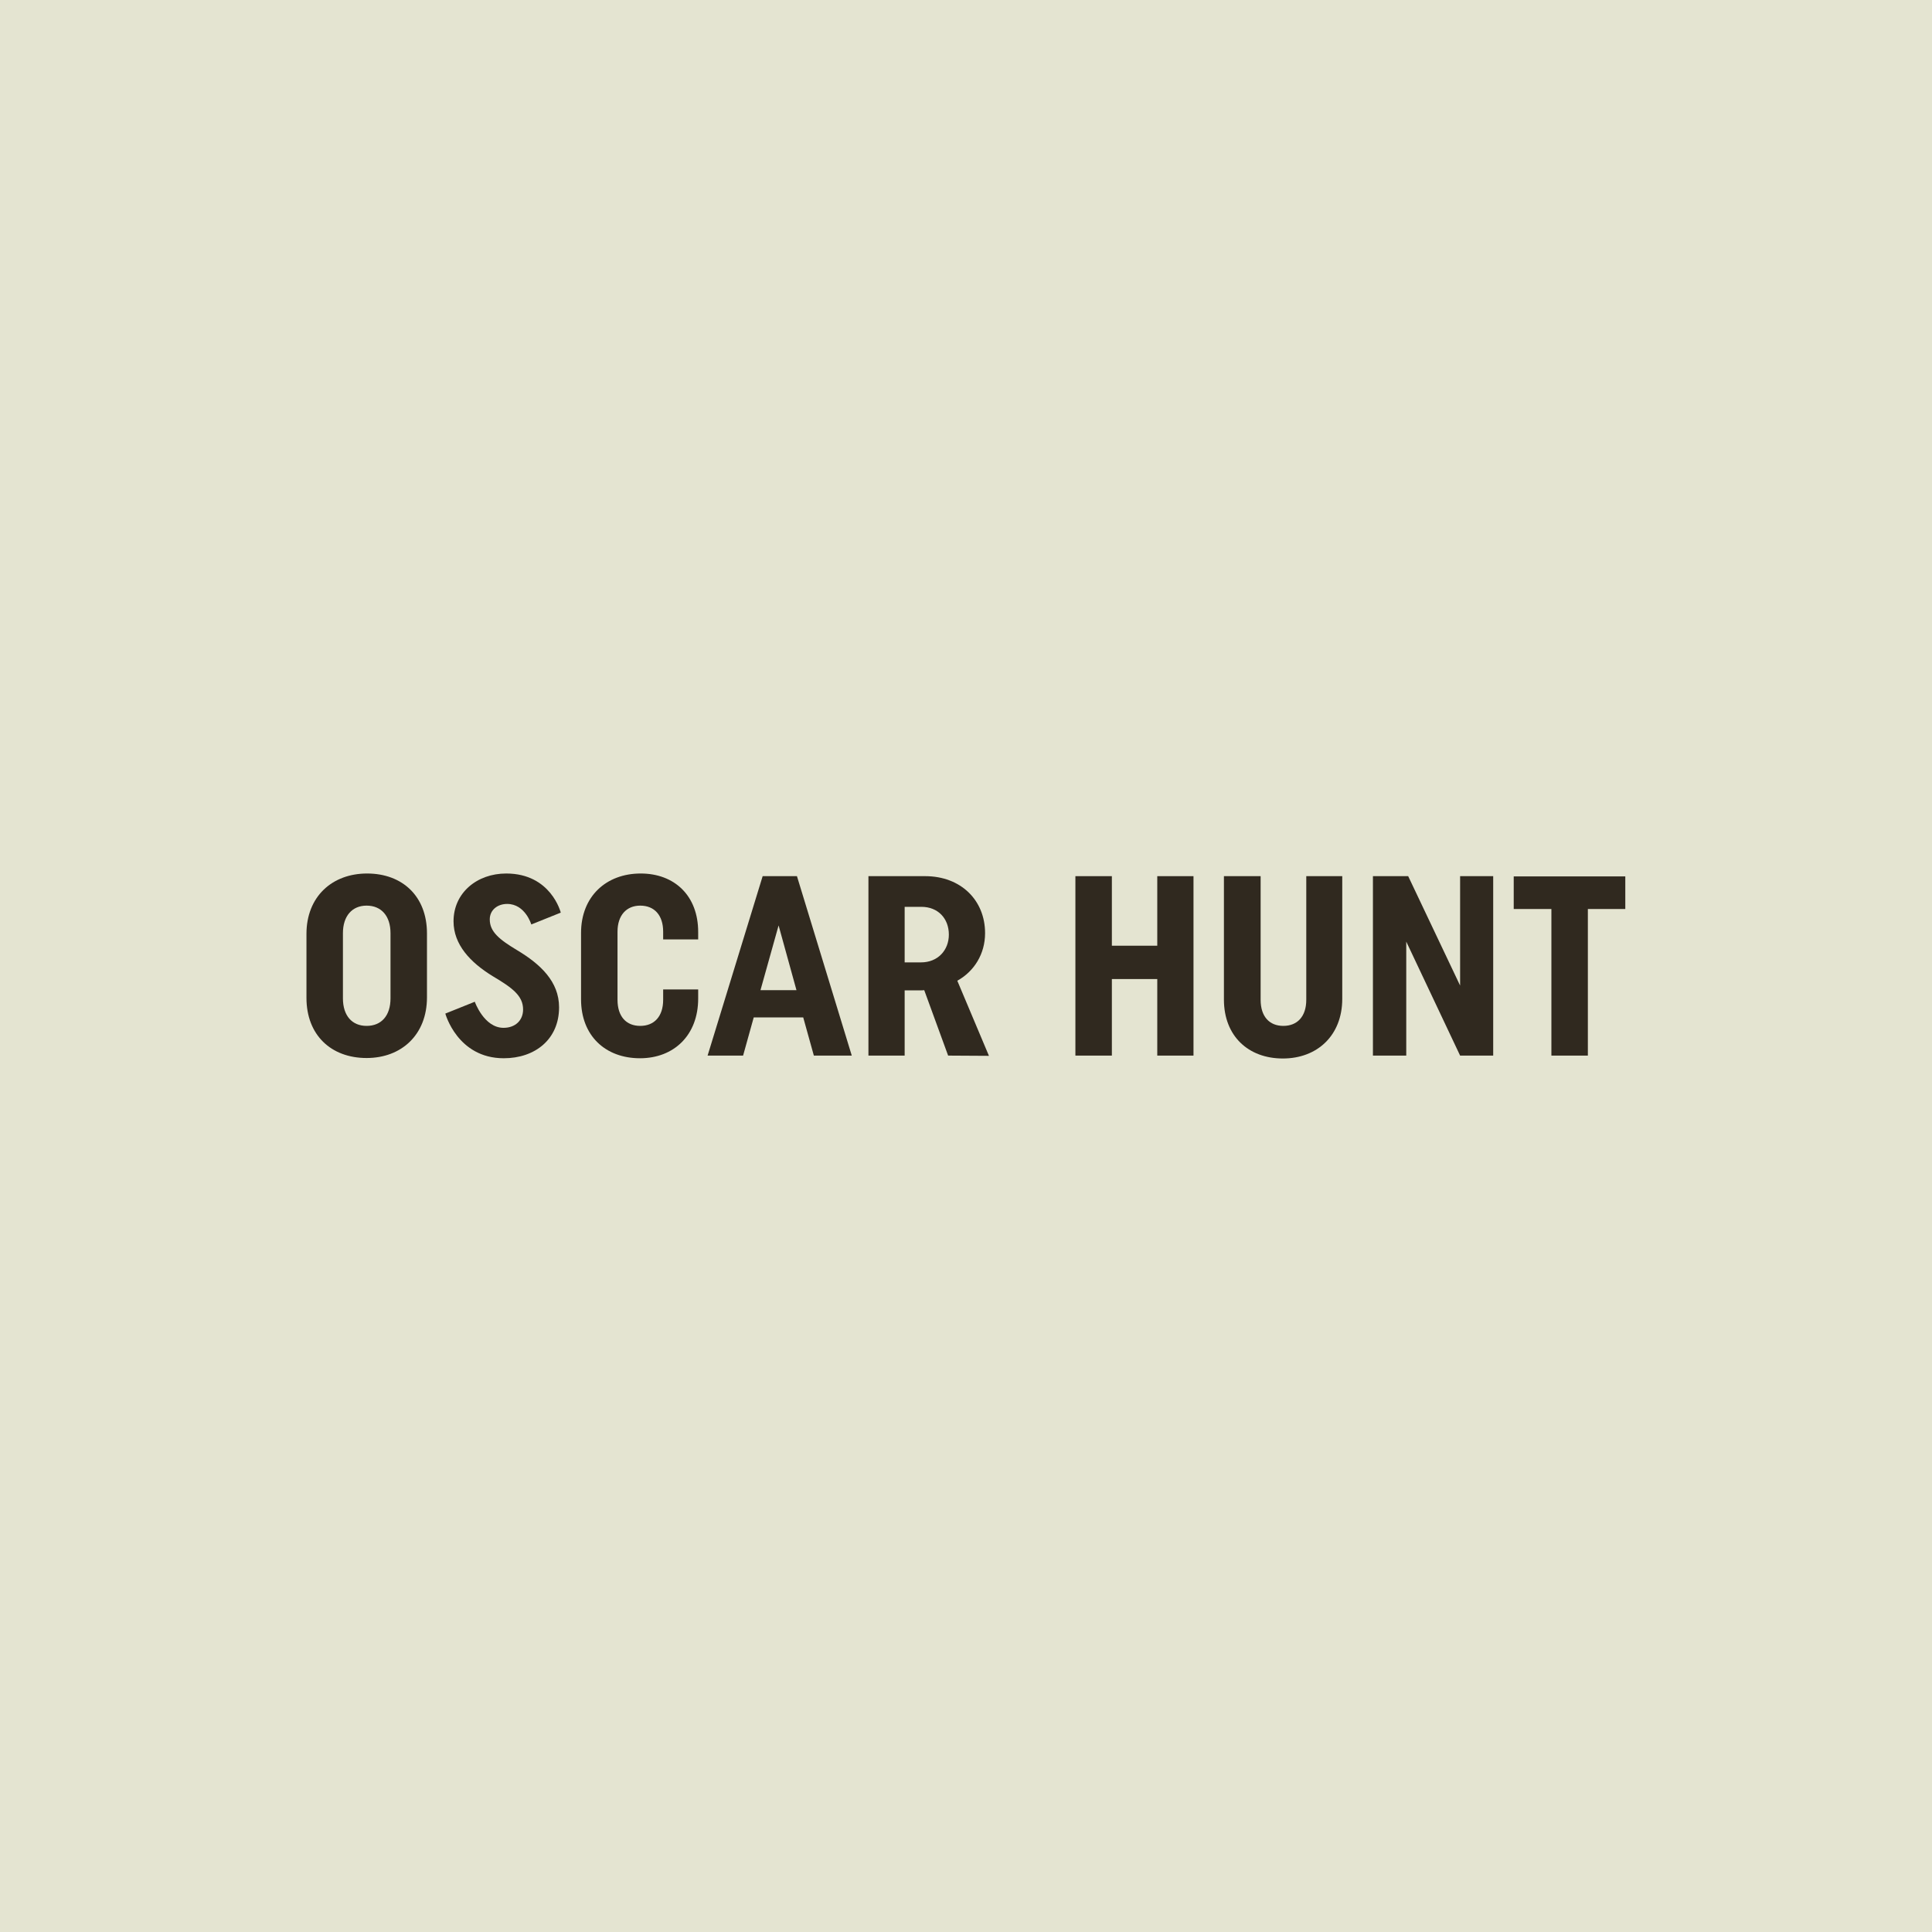 <?xml version="1.0" encoding="UTF-8"?> <svg xmlns="http://www.w3.org/2000/svg" xmlns:xlink="http://www.w3.org/1999/xlink" version="1.1" id="Layer_1" x="0px" y="0px" viewBox="0 0 800 800" style="enable-background:new 0 0 800 800;" xml:space="preserve"> <style type="text/css"> .st0{fill:#E4E4D1;} .st1{fill:#30291F;} </style> <rect x="-3" y="-3" class="st0" width="806" height="806"></rect> <g> <g> <g> <path class="st1" d="M126.9,386.7c0-15.4,10.6-25,25.1-25c14.6,0,24.8,9.4,24.8,24.8v26.5c0,15.4-10.5,25.1-25,25.1 c-14.7,0-24.9-9.5-24.9-24.9V386.7z M142,413.4c0,7.2,3.8,11.4,9.8,11.4c6.1,0,9.9-4.2,9.9-11.4v-27c0-7.1-3.8-11.4-9.9-11.4 c-6,0-9.8,4.3-9.8,11.4C142,386.4,142,413.4,142,413.4z"></path> <path class="st1" d="M187.8,381.5c0-11.8,9.7-19.8,21.8-19.8c18.6,0,22.6,16.2,22.6,16.2l-12.2,4.9c0,0-2.5-8.5-10-8.5 c-4,0-7.2,2.5-7.2,6.4c0,5.1,3.9,8.3,11.4,12.8c9.5,5.7,17.3,12.9,17.3,23.6c0,13.3-10,21.1-22.9,21.1 c-19.2,0-24.2-18.5-24.2-18.5l12.2-4.9c0,0,3.8,10.8,11.9,10.8c4.9,0,8.1-3.1,8.1-7.6c0-5.7-4.5-9-12.6-13.8 C194.7,398.5,187.8,391.1,187.8,381.5z"></path> <path class="st1" d="M274.6,409.7h14.5v3.8c0,15.1-10,24.7-24.1,24.7c-14.3,0-24.4-9.3-24.4-24.4v-27.5 c0-15.1,10.4-24.6,24.7-24.6c14,0,23.8,9.2,23.8,24.2v3.1h-14.5v-3.2c0-6.8-3.6-10.8-9.5-10.8c-5.7,0-9.4,4-9.4,10.8V414 c0,6.9,3.6,10.8,9.4,10.8c5.8,0,9.5-3.9,9.5-10.8V409.7z"></path> <path class="st1" d="M352.7,437.1H337l-4.4-15.8h-20.5l-4.4,15.8H293l22.8-74.3H330L352.7,437.1z M314.9,410h14.9l-7.4-26.8 L314.9,410z"></path> <path class="st1" d="M392.6,437.1l-9.9-27.1c-0.4,0.1-2.2,0.1-2.5,0.1h-5.6v27h-15v-74.3h23.5c14.7,0,24.8,9.9,24.8,23.6 c0,8.6-4.5,15.8-11.5,19.7l13.1,31.1L392.6,437.1L392.6,437.1z M374.6,398.5h6.8c6.9,0,11.5-5,11.5-11.5 c0-6.6-4.4-11.5-11.4-11.5h-6.9L374.6,398.5L374.6,398.5z"></path> <path class="st1" d="M479.2,405.4h-18.8v31.7h-15.1v-74.3h15.1v28.8h18.8v-28.8h15v74.3h-15V405.4z"></path> <path class="st1" d="M540.9,362.8h14.9v50.8c0,15.1-10.3,24.7-24.6,24.7c-14.3,0-24.4-9.3-24.4-24.4v-51.1H522V414 c0,6.9,3.6,10.8,9.4,10.8c5.8,0,9.5-3.9,9.5-10.8L540.9,362.8L540.9,362.8z"></path> <path class="st1" d="M582.3,389.9v47.2h-13.8v-74.3h14.6l21.5,45.3v-45.3h13.7v74.3h-13.7L582.3,389.9z"></path> <path class="st1" d="M657.5,376.4v60.7h-15.1v-60.7h-15.6v-13.5h46.2v13.5H657.5z"></path> </g> </g> </g> </svg> 